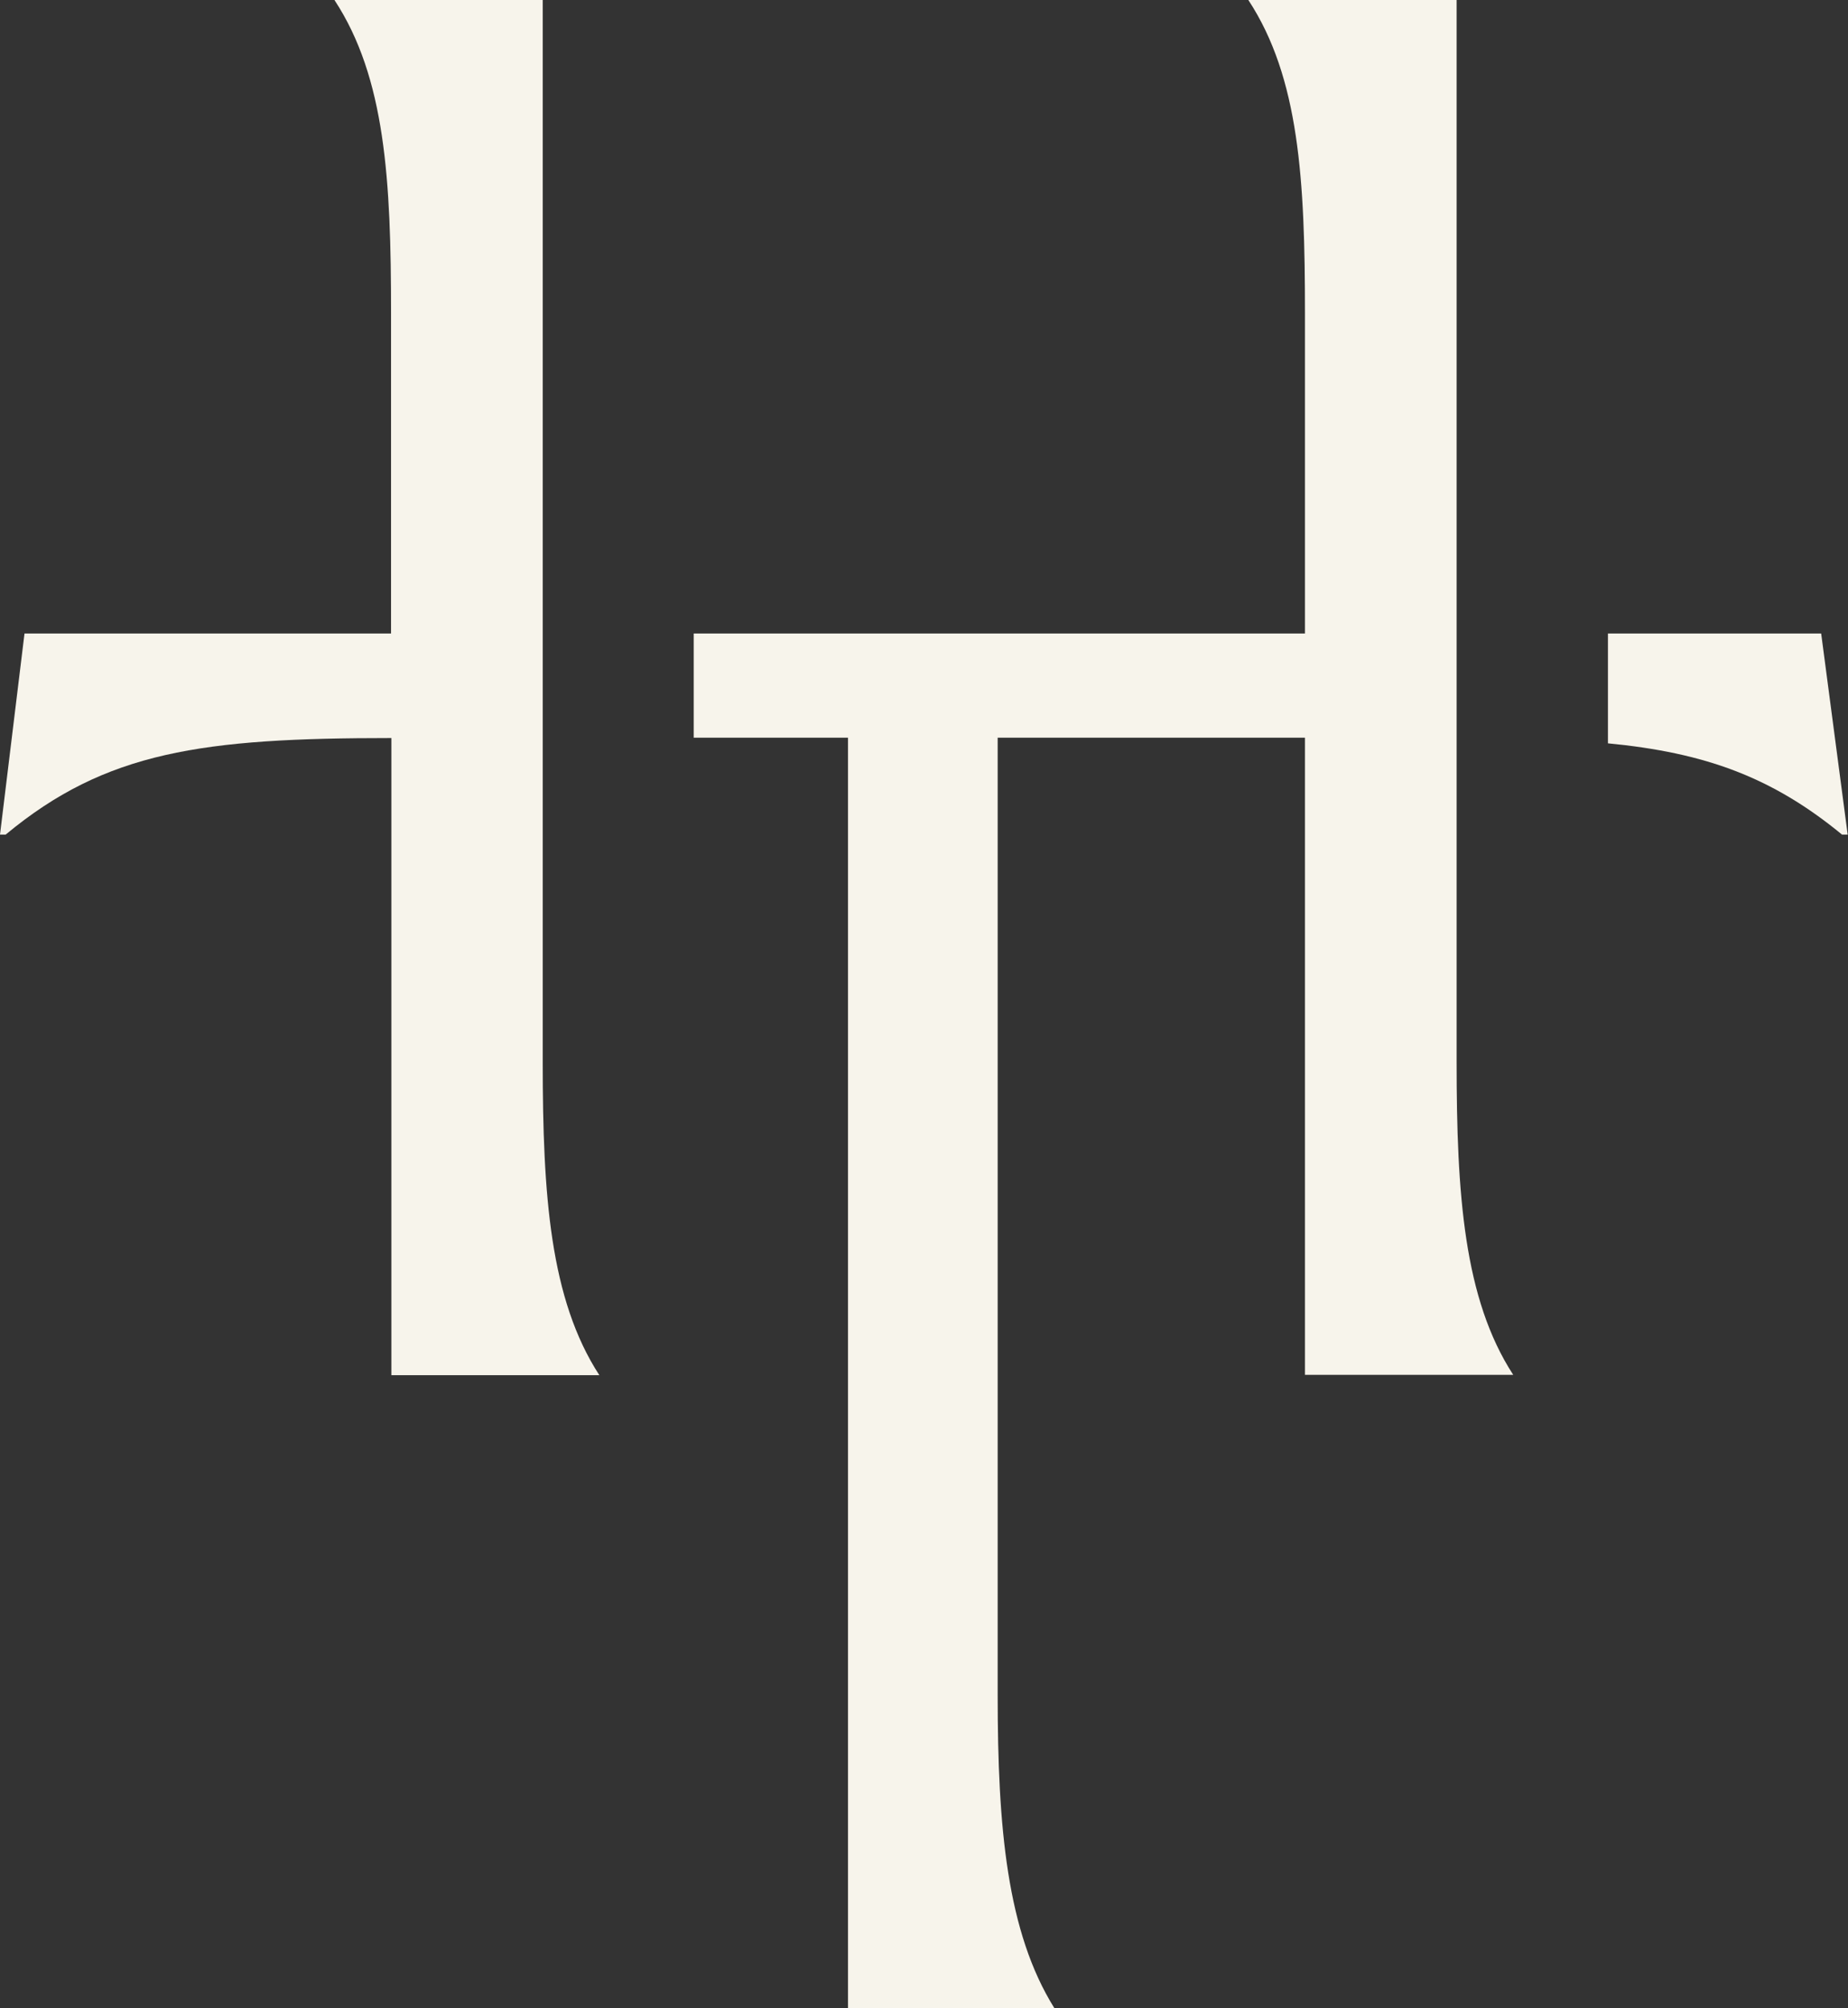 <svg width="81" height="88" viewBox="0 0 81 88" fill="none" xmlns="http://www.w3.org/2000/svg">
<rect x="0" y="0" width="81" height="88" fill="#333333" stroke="none"/>
<g clip-path="url(#clip0_52_160)">
<path d="M23.788 32.329V27.763V0H14.659C16.894 3.403 17.14 7.897 17.14 13.714V27.763H1.074L0 36.576H0.247C4.644 32.925 8.868 32.344 17.155 32.344V60.266H26.27C24.107 56.936 23.788 52.37 23.788 46.552V32.344V32.329Z" fill="#F7F4EB"/>
<path d="M63.845 32.329V27.763V0H54.716C56.951 3.403 57.198 7.897 57.198 13.714V27.763H30.406V32.329H37.169V88H46.211C44.136 84.67 43.729 80.103 43.729 74.286V32.329H57.198V60.252H66.327C64.164 56.922 63.845 52.355 63.845 46.538V32.329Z" fill="#F7F4EB"/>
<path d="M79.839 27.763H70.478V32.576C74.716 32.984 77.662 34.045 80.739 36.576H80.986L79.824 27.763H79.839Z" fill="#F7F4EB"/>
</g>
<defs>
<clipPath id="clip0_52_160">
<rect width="81" height="88" fill="white"/>
</clipPath>
</defs>
</svg>
